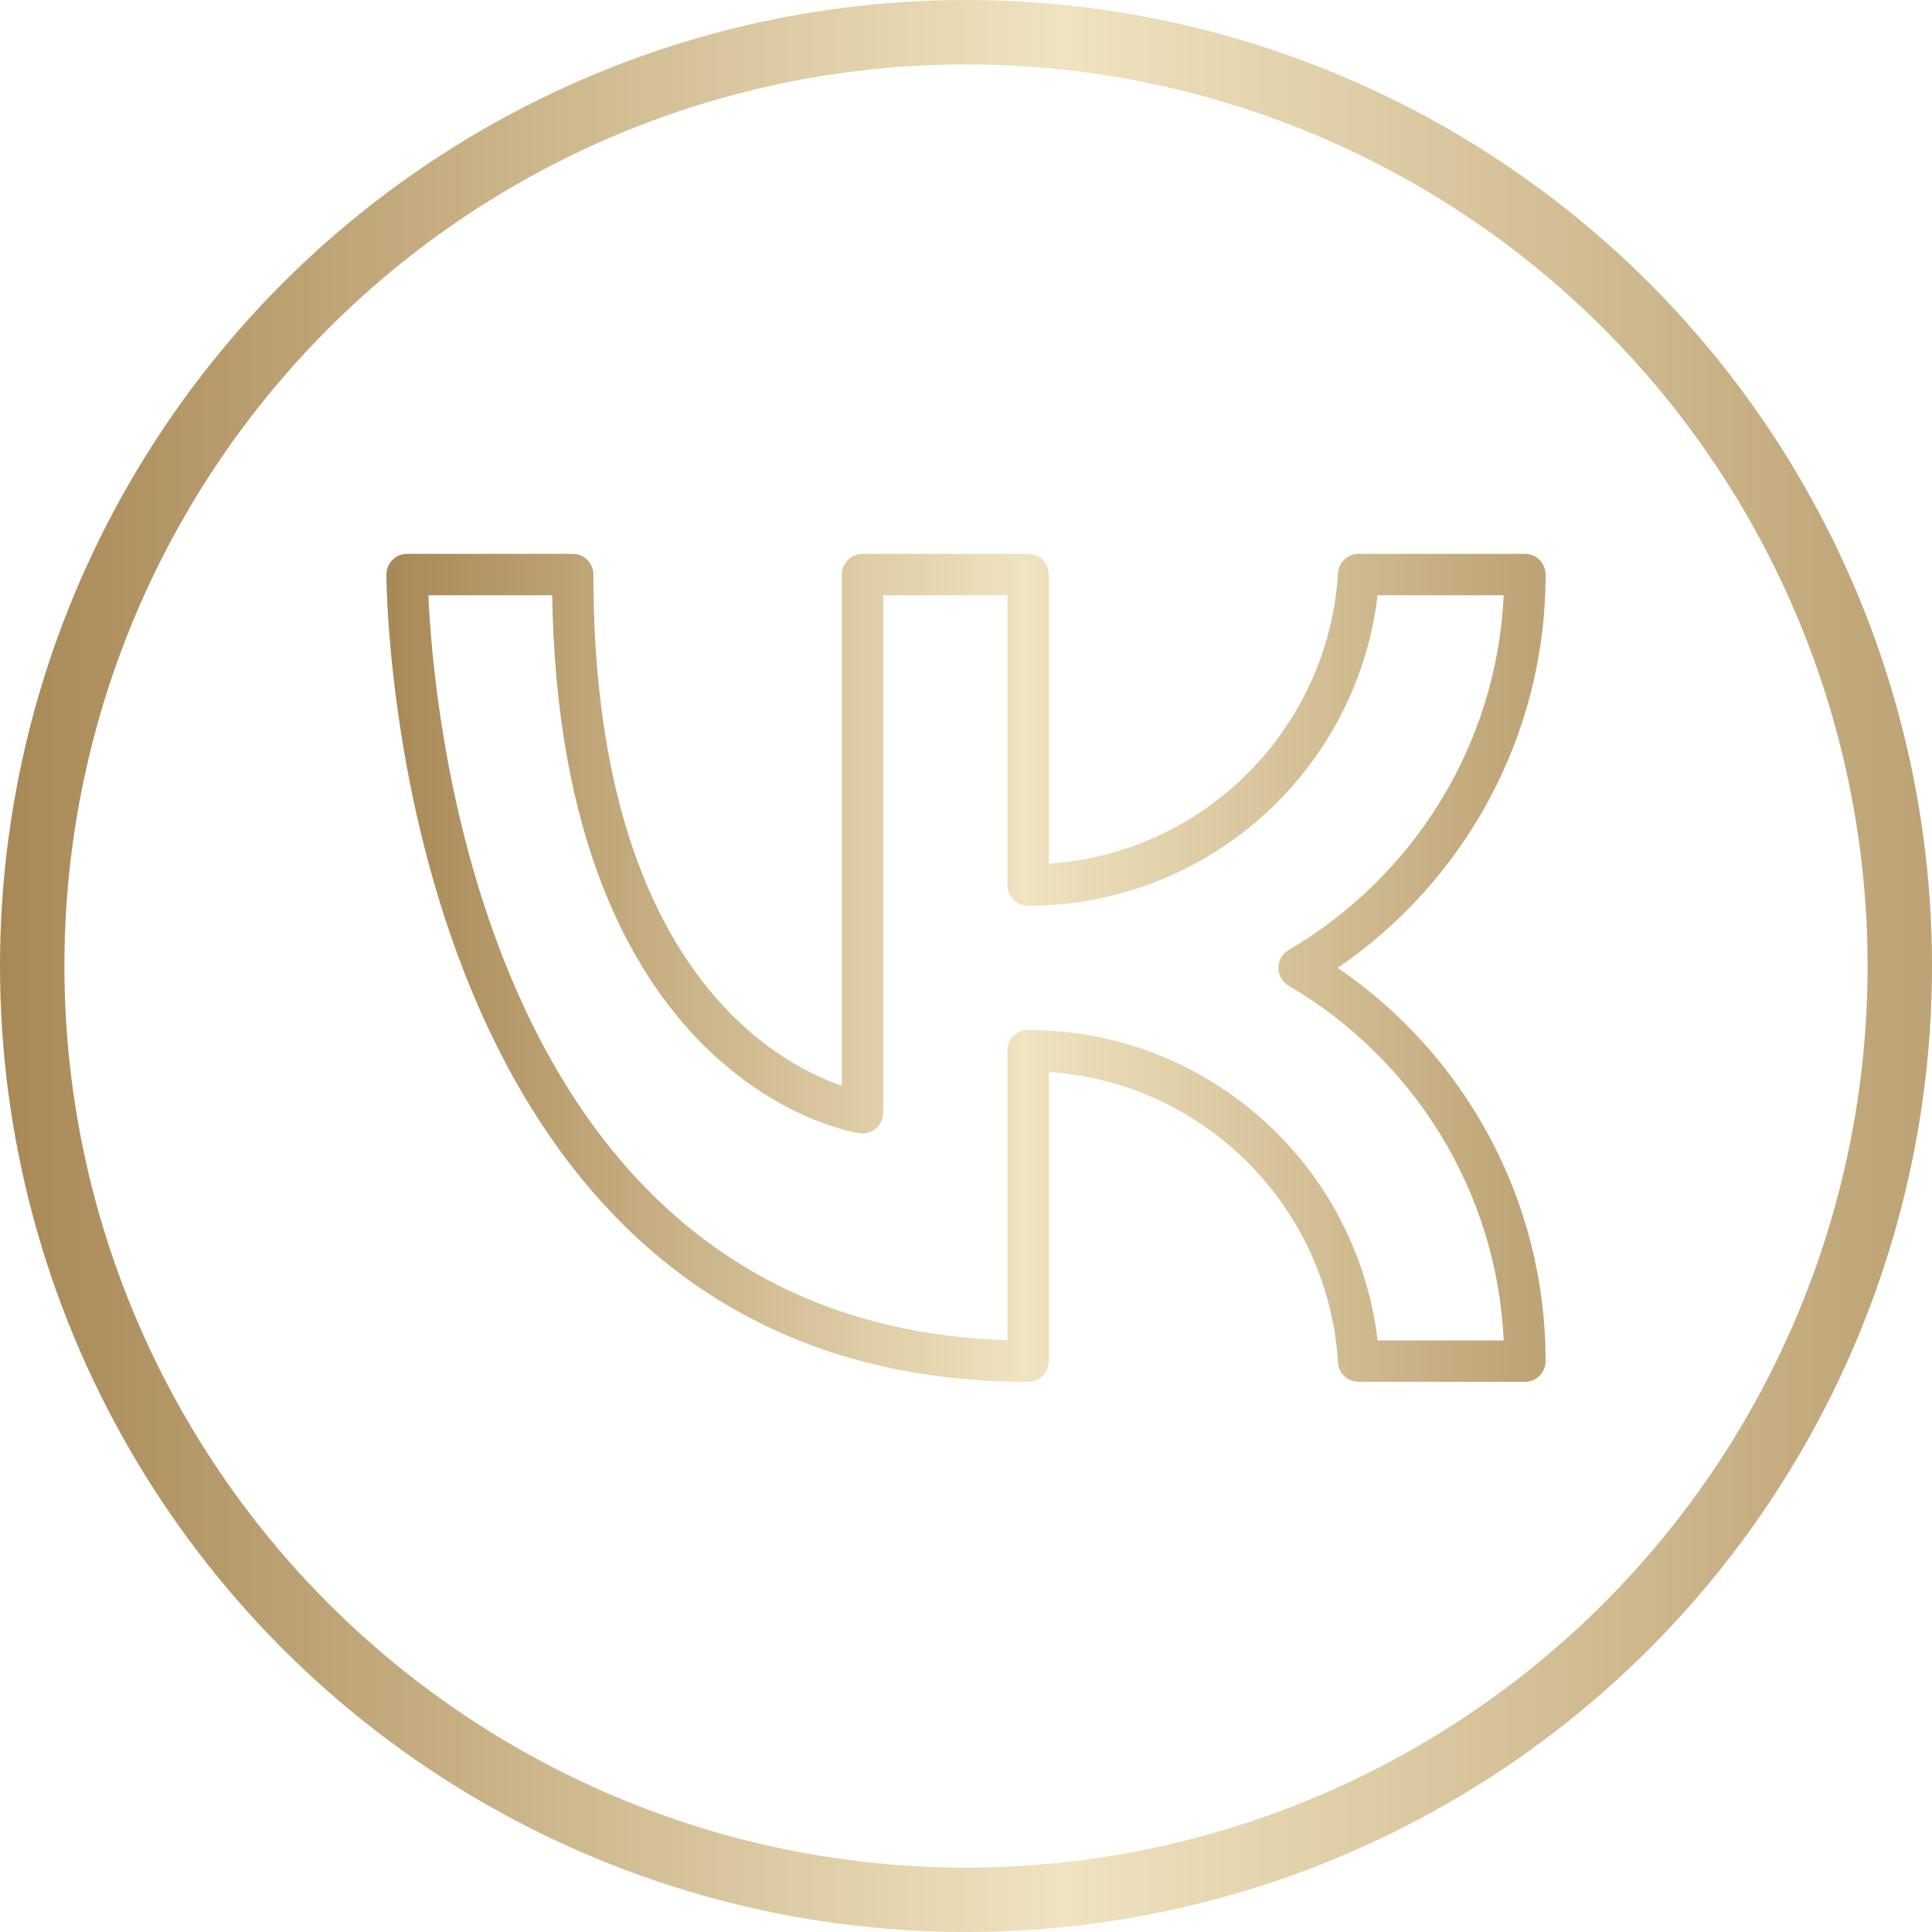 <?xml version="1.0" encoding="UTF-8"?> <svg xmlns="http://www.w3.org/2000/svg" width="150" height="150" viewBox="0 0 150 150" fill="none"> <path fill-rule="evenodd" clip-rule="evenodd" d="M46.071 44.607C46.071 43.72 45.351 43 44.464 43H31.607C30.72 43 30 43.72 30 44.607C30 44.607 29.995 60.171 36.139 75.733C42.375 91.531 54.877 107.286 79.821 107.286C80.709 107.286 81.429 106.566 81.429 105.679V83.232C93.489 84.027 103.136 93.705 103.882 105.778C103.935 106.625 104.637 107.286 105.486 107.286H118.393C119.28 107.286 120 106.566 120 105.679C120 93 113.602 81.801 103.863 75.143C113.602 68.484 120 57.286 120 44.607C120 43.72 119.28 43 118.393 43H105.486C104.637 43 103.935 43.66 103.882 44.508C103.136 56.58 93.489 66.259 81.429 67.054V44.607C81.429 43.72 80.709 43 79.821 43H66.964C66.077 43 65.357 43.72 65.357 44.607V84.302C62.766 83.408 57.882 81.031 53.7 75.058C49.509 69.07 46.071 59.576 46.071 44.607ZM42.87 46.214C43.179 65.113 48.926 75.448 54.578 81.1C60.643 87.166 66.738 87.984 66.738 87.984C67.199 88.05 67.665 87.912 68.017 87.606C68.369 87.302 68.571 86.859 68.571 86.393V46.214H78.214V68.714C78.214 69.601 78.934 70.321 79.821 70.321C93.813 70.321 105.362 59.78 106.955 46.214H116.749C116.196 57.964 109.623 68.152 100.049 73.756C99.555 74.044 99.253 74.572 99.253 75.143C99.253 75.713 99.555 76.242 100.049 76.53C109.623 82.134 116.196 92.322 116.749 104.071H106.955C105.362 90.505 93.813 79.964 79.821 79.964C78.934 79.964 78.214 80.684 78.214 81.571V104.047C56.013 103.384 44.811 88.948 39.129 74.553C34.375 62.509 33.443 50.465 33.259 46.214H42.87Z" fill="url(#paint0_linear_172_166)"></path> <circle cx="75" cy="75" r="72.5" stroke="url(#paint1_linear_172_166)" stroke-width="5"></circle> <defs> <linearGradient id="paint0_linear_172_166" x1="30" y1="75.191" x2="120" y2="75.191" gradientUnits="userSpaceOnUse"> <stop stop-color="#A88856"></stop> <stop offset="0.55" stop-color="#F0E3C0"></stop> <stop offset="0.99" stop-color="#BDA375"></stop> </linearGradient> <linearGradient id="paint1_linear_172_166" x1="-7.19888e-07" y1="75.112" x2="150" y2="75.112" gradientUnits="userSpaceOnUse"> <stop stop-color="#A88856"></stop> <stop offset="0.55" stop-color="#F0E3C0"></stop> <stop offset="0.99" stop-color="#BDA375"></stop> </linearGradient> </defs> </svg> 